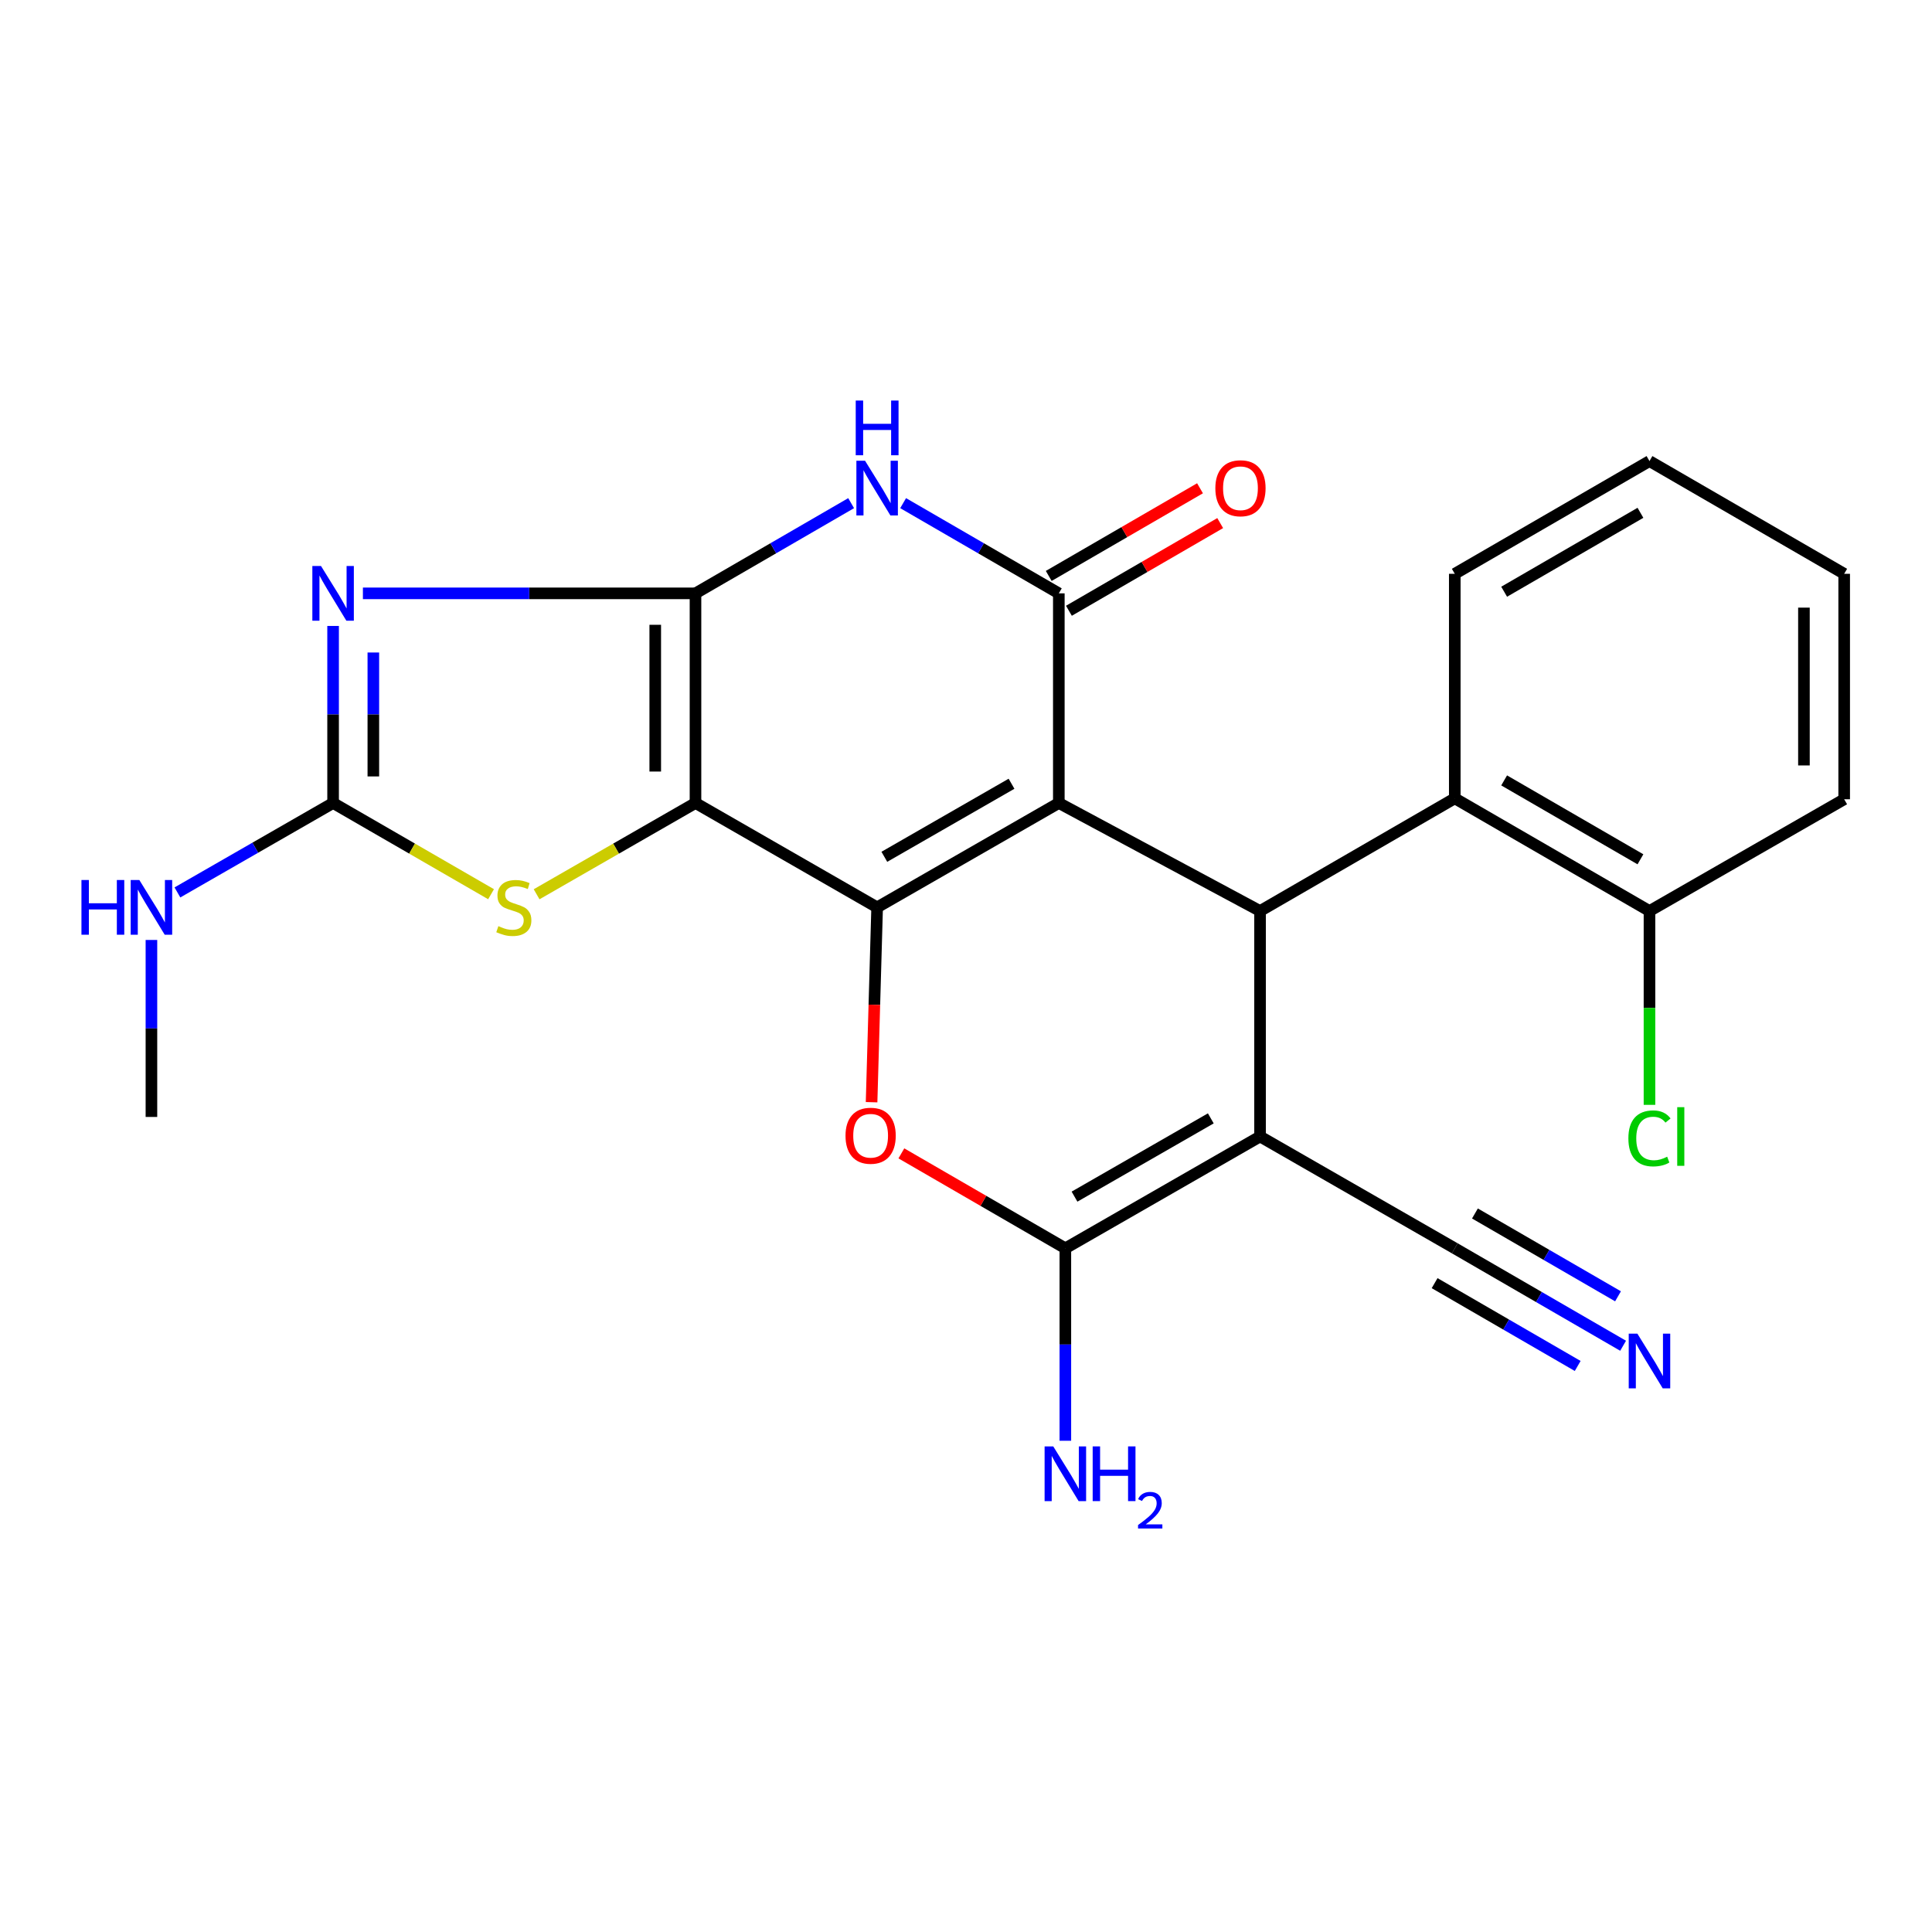 <?xml version='1.0' encoding='iso-8859-1'?>
<svg version='1.1' baseProfile='full'
              xmlns='http://www.w3.org/2000/svg'
                      xmlns:rdkit='http://www.rdkit.org/xml'
                      xmlns:xlink='http://www.w3.org/1999/xlink'
                  xml:space='preserve'
width='1000px' height='1000px' viewBox='0 0 1000 1000'>
<!-- END OF HEADER -->
<rect style='opacity:1.0;fill:#FFFFFF;stroke:none' width='1000' height='1000' x='0' y='0'> </rect>
<path class='bond-1' d='M 548.045,415.626 L 454.004,469.648' style='fill:none;fill-rule:evenodd;stroke:#000000;stroke-width:6px;stroke-linecap:butt;stroke-linejoin:miter;stroke-opacity:1' />
<path class='bond-1' d='M 523.563,405.666 L 457.734,443.482' style='fill:none;fill-rule:evenodd;stroke:#000000;stroke-width:6px;stroke-linecap:butt;stroke-linejoin:miter;stroke-opacity:1' />
<path class='bond-4' d='M 548.045,415.626 L 548.045,307.118' style='fill:none;fill-rule:evenodd;stroke:#000000;stroke-width:6px;stroke-linecap:butt;stroke-linejoin:miter;stroke-opacity:1' />
<path class='bond-6' d='M 548.045,415.626 L 652.202,471.546' style='fill:none;fill-rule:evenodd;stroke:#000000;stroke-width:6px;stroke-linecap:butt;stroke-linejoin:miter;stroke-opacity:1' />
<path class='bond-0' d='M 359.985,415.626 L 454.004,469.648' style='fill:none;fill-rule:evenodd;stroke:#000000;stroke-width:6px;stroke-linecap:butt;stroke-linejoin:miter;stroke-opacity:1' />
<path class='bond-2' d='M 359.985,415.626 L 359.985,307.118' style='fill:none;fill-rule:evenodd;stroke:#000000;stroke-width:6px;stroke-linecap:butt;stroke-linejoin:miter;stroke-opacity:1' />
<path class='bond-2' d='M 339.154,399.35 L 339.154,323.394' style='fill:none;fill-rule:evenodd;stroke:#000000;stroke-width:6px;stroke-linecap:butt;stroke-linejoin:miter;stroke-opacity:1' />
<path class='bond-11' d='M 359.985,415.626 L 318.865,439.25' style='fill:none;fill-rule:evenodd;stroke:#000000;stroke-width:6px;stroke-linecap:butt;stroke-linejoin:miter;stroke-opacity:1' />
<path class='bond-11' d='M 318.865,439.25 L 277.746,462.874' style='fill:none;fill-rule:evenodd;stroke:#CCCC00;stroke-width:6px;stroke-linecap:butt;stroke-linejoin:miter;stroke-opacity:1' />
<path class='bond-9' d='M 454.004,469.648 L 452.566,520.074' style='fill:none;fill-rule:evenodd;stroke:#000000;stroke-width:6px;stroke-linecap:butt;stroke-linejoin:miter;stroke-opacity:1' />
<path class='bond-9' d='M 452.566,520.074 L 451.128,570.499' style='fill:none;fill-rule:evenodd;stroke:#FF0000;stroke-width:6px;stroke-linecap:butt;stroke-linejoin:miter;stroke-opacity:1' />
<path class='bond-3' d='M 359.985,307.118 L 273.912,307.118' style='fill:none;fill-rule:evenodd;stroke:#000000;stroke-width:6px;stroke-linecap:butt;stroke-linejoin:miter;stroke-opacity:1' />
<path class='bond-3' d='M 273.912,307.118 L 187.84,307.118' style='fill:none;fill-rule:evenodd;stroke:#0000FF;stroke-width:6px;stroke-linecap:butt;stroke-linejoin:miter;stroke-opacity:1' />
<path class='bond-26' d='M 359.985,307.118 L 400.266,283.774' style='fill:none;fill-rule:evenodd;stroke:#000000;stroke-width:6px;stroke-linecap:butt;stroke-linejoin:miter;stroke-opacity:1' />
<path class='bond-26' d='M 400.266,283.774 L 440.547,260.431' style='fill:none;fill-rule:evenodd;stroke:#0000FF;stroke-width:6px;stroke-linecap:butt;stroke-linejoin:miter;stroke-opacity:1' />
<path class='bond-27' d='M 172.411,323.99 L 172.411,369.808' style='fill:none;fill-rule:evenodd;stroke:#0000FF;stroke-width:6px;stroke-linecap:butt;stroke-linejoin:miter;stroke-opacity:1' />
<path class='bond-27' d='M 172.411,369.808 L 172.411,415.626' style='fill:none;fill-rule:evenodd;stroke:#000000;stroke-width:6px;stroke-linecap:butt;stroke-linejoin:miter;stroke-opacity:1' />
<path class='bond-27' d='M 193.242,337.736 L 193.242,369.808' style='fill:none;fill-rule:evenodd;stroke:#0000FF;stroke-width:6px;stroke-linecap:butt;stroke-linejoin:miter;stroke-opacity:1' />
<path class='bond-27' d='M 193.242,369.808 L 193.242,401.88' style='fill:none;fill-rule:evenodd;stroke:#000000;stroke-width:6px;stroke-linecap:butt;stroke-linejoin:miter;stroke-opacity:1' />
<path class='bond-7' d='M 548.045,307.118 L 507.753,283.773' style='fill:none;fill-rule:evenodd;stroke:#000000;stroke-width:6px;stroke-linecap:butt;stroke-linejoin:miter;stroke-opacity:1' />
<path class='bond-7' d='M 507.753,283.773 L 467.461,260.429' style='fill:none;fill-rule:evenodd;stroke:#0000FF;stroke-width:6px;stroke-linecap:butt;stroke-linejoin:miter;stroke-opacity:1' />
<path class='bond-15' d='M 553.268,316.129 L 592.419,293.441' style='fill:none;fill-rule:evenodd;stroke:#000000;stroke-width:6px;stroke-linecap:butt;stroke-linejoin:miter;stroke-opacity:1' />
<path class='bond-15' d='M 592.419,293.441 L 631.57,270.752' style='fill:none;fill-rule:evenodd;stroke:#FF0000;stroke-width:6px;stroke-linecap:butt;stroke-linejoin:miter;stroke-opacity:1' />
<path class='bond-15' d='M 542.823,298.106 L 581.974,275.417' style='fill:none;fill-rule:evenodd;stroke:#000000;stroke-width:6px;stroke-linecap:butt;stroke-linejoin:miter;stroke-opacity:1' />
<path class='bond-15' d='M 581.974,275.417 L 621.125,252.729' style='fill:none;fill-rule:evenodd;stroke:#FF0000;stroke-width:6px;stroke-linecap:butt;stroke-linejoin:miter;stroke-opacity:1' />
<path class='bond-5' d='M 652.202,588.248 L 652.202,471.546' style='fill:none;fill-rule:evenodd;stroke:#000000;stroke-width:6px;stroke-linecap:butt;stroke-linejoin:miter;stroke-opacity:1' />
<path class='bond-8' d='M 652.202,588.248 L 551.425,646.124' style='fill:none;fill-rule:evenodd;stroke:#000000;stroke-width:6px;stroke-linecap:butt;stroke-linejoin:miter;stroke-opacity:1' />
<path class='bond-8' d='M 626.711,578.865 L 556.167,619.379' style='fill:none;fill-rule:evenodd;stroke:#000000;stroke-width:6px;stroke-linecap:butt;stroke-linejoin:miter;stroke-opacity:1' />
<path class='bond-13' d='M 652.202,588.248 L 752.991,646.124' style='fill:none;fill-rule:evenodd;stroke:#000000;stroke-width:6px;stroke-linecap:butt;stroke-linejoin:miter;stroke-opacity:1' />
<path class='bond-12' d='M 652.202,471.546 L 752.991,413.219' style='fill:none;fill-rule:evenodd;stroke:#000000;stroke-width:6px;stroke-linecap:butt;stroke-linejoin:miter;stroke-opacity:1' />
<path class='bond-17' d='M 551.425,646.124 L 551.425,695.931' style='fill:none;fill-rule:evenodd;stroke:#000000;stroke-width:6px;stroke-linecap:butt;stroke-linejoin:miter;stroke-opacity:1' />
<path class='bond-17' d='M 551.425,695.931 L 551.425,745.737' style='fill:none;fill-rule:evenodd;stroke:#0000FF;stroke-width:6px;stroke-linecap:butt;stroke-linejoin:miter;stroke-opacity:1' />
<path class='bond-25' d='M 551.425,646.124 L 508.986,621.555' style='fill:none;fill-rule:evenodd;stroke:#000000;stroke-width:6px;stroke-linecap:butt;stroke-linejoin:miter;stroke-opacity:1' />
<path class='bond-25' d='M 508.986,621.555 L 466.547,596.985' style='fill:none;fill-rule:evenodd;stroke:#FF0000;stroke-width:6px;stroke-linecap:butt;stroke-linejoin:miter;stroke-opacity:1' />
<path class='bond-10' d='M 172.411,415.626 L 213.292,439.235' style='fill:none;fill-rule:evenodd;stroke:#000000;stroke-width:6px;stroke-linecap:butt;stroke-linejoin:miter;stroke-opacity:1' />
<path class='bond-10' d='M 213.292,439.235 L 254.174,462.845' style='fill:none;fill-rule:evenodd;stroke:#CCCC00;stroke-width:6px;stroke-linecap:butt;stroke-linejoin:miter;stroke-opacity:1' />
<path class='bond-18' d='M 172.411,415.626 L 132.121,438.773' style='fill:none;fill-rule:evenodd;stroke:#000000;stroke-width:6px;stroke-linecap:butt;stroke-linejoin:miter;stroke-opacity:1' />
<path class='bond-18' d='M 132.121,438.773 L 91.831,461.92' style='fill:none;fill-rule:evenodd;stroke:#0000FF;stroke-width:6px;stroke-linecap:butt;stroke-linejoin:miter;stroke-opacity:1' />
<path class='bond-16' d='M 752.991,413.219 L 853.768,471.546' style='fill:none;fill-rule:evenodd;stroke:#000000;stroke-width:6px;stroke-linecap:butt;stroke-linejoin:miter;stroke-opacity:1' />
<path class='bond-16' d='M 778.542,403.938 L 849.087,444.768' style='fill:none;fill-rule:evenodd;stroke:#000000;stroke-width:6px;stroke-linecap:butt;stroke-linejoin:miter;stroke-opacity:1' />
<path class='bond-20' d='M 752.991,413.219 L 752.991,297.003' style='fill:none;fill-rule:evenodd;stroke:#000000;stroke-width:6px;stroke-linecap:butt;stroke-linejoin:miter;stroke-opacity:1' />
<path class='bond-14' d='M 752.991,646.124 L 796.554,671.343' style='fill:none;fill-rule:evenodd;stroke:#000000;stroke-width:6px;stroke-linecap:butt;stroke-linejoin:miter;stroke-opacity:1' />
<path class='bond-14' d='M 796.554,671.343 L 840.117,696.561' style='fill:none;fill-rule:evenodd;stroke:#0000FF;stroke-width:6px;stroke-linecap:butt;stroke-linejoin:miter;stroke-opacity:1' />
<path class='bond-14' d='M 742.554,664.153 L 779.583,685.588' style='fill:none;fill-rule:evenodd;stroke:#000000;stroke-width:6px;stroke-linecap:butt;stroke-linejoin:miter;stroke-opacity:1' />
<path class='bond-14' d='M 779.583,685.588 L 816.612,707.024' style='fill:none;fill-rule:evenodd;stroke:#0000FF;stroke-width:6px;stroke-linecap:butt;stroke-linejoin:miter;stroke-opacity:1' />
<path class='bond-14' d='M 763.427,628.096 L 800.456,649.531' style='fill:none;fill-rule:evenodd;stroke:#000000;stroke-width:6px;stroke-linecap:butt;stroke-linejoin:miter;stroke-opacity:1' />
<path class='bond-14' d='M 800.456,649.531 L 837.485,670.967' style='fill:none;fill-rule:evenodd;stroke:#0000FF;stroke-width:6px;stroke-linecap:butt;stroke-linejoin:miter;stroke-opacity:1' />
<path class='bond-19' d='M 853.768,471.546 L 853.768,521.708' style='fill:none;fill-rule:evenodd;stroke:#000000;stroke-width:6px;stroke-linecap:butt;stroke-linejoin:miter;stroke-opacity:1' />
<path class='bond-19' d='M 853.768,521.708 L 853.768,571.87' style='fill:none;fill-rule:evenodd;stroke:#00CC00;stroke-width:6px;stroke-linecap:butt;stroke-linejoin:miter;stroke-opacity:1' />
<path class='bond-21' d='M 853.768,471.546 L 954.545,413.693' style='fill:none;fill-rule:evenodd;stroke:#000000;stroke-width:6px;stroke-linecap:butt;stroke-linejoin:miter;stroke-opacity:1' />
<path class='bond-22' d='M 78.38,486.52 L 78.38,532.327' style='fill:none;fill-rule:evenodd;stroke:#0000FF;stroke-width:6px;stroke-linecap:butt;stroke-linejoin:miter;stroke-opacity:1' />
<path class='bond-22' d='M 78.38,532.327 L 78.38,578.133' style='fill:none;fill-rule:evenodd;stroke:#000000;stroke-width:6px;stroke-linecap:butt;stroke-linejoin:miter;stroke-opacity:1' />
<path class='bond-23' d='M 752.991,297.003 L 853.768,238.652' style='fill:none;fill-rule:evenodd;stroke:#000000;stroke-width:6px;stroke-linecap:butt;stroke-linejoin:miter;stroke-opacity:1' />
<path class='bond-23' d='M 778.546,306.278 L 849.09,265.432' style='fill:none;fill-rule:evenodd;stroke:#000000;stroke-width:6px;stroke-linecap:butt;stroke-linejoin:miter;stroke-opacity:1' />
<path class='bond-24' d='M 954.545,413.693 L 954.545,297.003' style='fill:none;fill-rule:evenodd;stroke:#000000;stroke-width:6px;stroke-linecap:butt;stroke-linejoin:miter;stroke-opacity:1' />
<path class='bond-24' d='M 933.714,396.19 L 933.714,314.506' style='fill:none;fill-rule:evenodd;stroke:#000000;stroke-width:6px;stroke-linecap:butt;stroke-linejoin:miter;stroke-opacity:1' />
<path class='bond-28' d='M 853.768,238.652 L 954.545,297.003' style='fill:none;fill-rule:evenodd;stroke:#000000;stroke-width:6px;stroke-linecap:butt;stroke-linejoin:miter;stroke-opacity:1' />
<path  class='atom-4' d='M 166.151 292.958
L 175.431 307.958
Q 176.351 309.438, 177.831 312.118
Q 179.311 314.798, 179.391 314.958
L 179.391 292.958
L 183.151 292.958
L 183.151 321.278
L 179.271 321.278
L 169.311 304.878
Q 168.151 302.958, 166.911 300.758
Q 165.711 298.558, 165.351 297.878
L 165.351 321.278
L 161.671 321.278
L 161.671 292.958
L 166.151 292.958
' fill='#0000FF'/>
<path  class='atom-8' d='M 447.744 238.472
L 457.024 253.472
Q 457.944 254.952, 459.424 257.632
Q 460.904 260.312, 460.984 260.472
L 460.984 238.472
L 464.744 238.472
L 464.744 266.792
L 460.864 266.792
L 450.904 250.392
Q 449.744 248.472, 448.504 246.272
Q 447.304 244.072, 446.944 243.392
L 446.944 266.792
L 443.264 266.792
L 443.264 238.472
L 447.744 238.472
' fill='#0000FF'/>
<path  class='atom-8' d='M 442.924 207.32
L 446.764 207.32
L 446.764 219.36
L 461.244 219.36
L 461.244 207.32
L 465.084 207.32
L 465.084 235.64
L 461.244 235.64
L 461.244 222.56
L 446.764 222.56
L 446.764 235.64
L 442.924 235.64
L 442.924 207.32
' fill='#0000FF'/>
<path  class='atom-10' d='M 437.636 587.853
Q 437.636 581.053, 440.996 577.253
Q 444.356 573.453, 450.636 573.453
Q 456.916 573.453, 460.276 577.253
Q 463.636 581.053, 463.636 587.853
Q 463.636 594.733, 460.236 598.653
Q 456.836 602.533, 450.636 602.533
Q 444.396 602.533, 440.996 598.653
Q 437.636 594.773, 437.636 587.853
M 450.636 599.333
Q 454.956 599.333, 457.276 596.453
Q 459.636 593.533, 459.636 587.853
Q 459.636 582.293, 457.276 579.493
Q 454.956 576.653, 450.636 576.653
Q 446.316 576.653, 443.956 579.453
Q 441.636 582.253, 441.636 587.853
Q 441.636 593.573, 443.956 596.453
Q 446.316 599.333, 450.636 599.333
' fill='#FF0000'/>
<path  class='atom-12' d='M 257.955 479.368
Q 258.275 479.488, 259.595 480.048
Q 260.915 480.608, 262.355 480.968
Q 263.835 481.288, 265.275 481.288
Q 267.955 481.288, 269.515 480.008
Q 271.075 478.688, 271.075 476.408
Q 271.075 474.848, 270.275 473.888
Q 269.515 472.928, 268.315 472.408
Q 267.115 471.888, 265.115 471.288
Q 262.595 470.528, 261.075 469.808
Q 259.595 469.088, 258.515 467.568
Q 257.475 466.048, 257.475 463.488
Q 257.475 459.928, 259.875 457.728
Q 262.315 455.528, 267.115 455.528
Q 270.395 455.528, 274.115 457.088
L 273.195 460.168
Q 269.795 458.768, 267.235 458.768
Q 264.475 458.768, 262.955 459.928
Q 261.435 461.048, 261.475 463.008
Q 261.475 464.528, 262.235 465.448
Q 263.035 466.368, 264.155 466.888
Q 265.315 467.408, 267.235 468.008
Q 269.795 468.808, 271.315 469.608
Q 272.835 470.408, 273.915 472.048
Q 275.035 473.648, 275.035 476.408
Q 275.035 480.328, 272.395 482.448
Q 269.795 484.528, 265.435 484.528
Q 262.915 484.528, 260.995 483.968
Q 259.115 483.448, 256.875 482.528
L 257.955 479.368
' fill='#CCCC00'/>
<path  class='atom-15' d='M 847.508 690.303
L 856.788 705.303
Q 857.708 706.783, 859.188 709.463
Q 860.668 712.143, 860.748 712.303
L 860.748 690.303
L 864.508 690.303
L 864.508 718.623
L 860.628 718.623
L 850.668 702.223
Q 849.508 700.303, 848.268 698.103
Q 847.068 695.903, 846.708 695.223
L 846.708 718.623
L 843.028 718.623
L 843.028 690.303
L 847.508 690.303
' fill='#0000FF'/>
<path  class='atom-16' d='M 629.064 252.712
Q 629.064 245.912, 632.424 242.112
Q 635.784 238.312, 642.064 238.312
Q 648.344 238.312, 651.704 242.112
Q 655.064 245.912, 655.064 252.712
Q 655.064 259.592, 651.664 263.512
Q 648.264 267.392, 642.064 267.392
Q 635.824 267.392, 632.424 263.512
Q 629.064 259.632, 629.064 252.712
M 642.064 264.192
Q 646.384 264.192, 648.704 261.312
Q 651.064 258.392, 651.064 252.712
Q 651.064 247.152, 648.704 244.352
Q 646.384 241.512, 642.064 241.512
Q 637.744 241.512, 635.384 244.312
Q 633.064 247.112, 633.064 252.712
Q 633.064 258.432, 635.384 261.312
Q 637.744 264.192, 642.064 264.192
' fill='#FF0000'/>
<path  class='atom-18' d='M 545.165 748.654
L 554.445 763.654
Q 555.365 765.134, 556.845 767.814
Q 558.325 770.494, 558.405 770.654
L 558.405 748.654
L 562.165 748.654
L 562.165 776.974
L 558.285 776.974
L 548.325 760.574
Q 547.165 758.654, 545.925 756.454
Q 544.725 754.254, 544.365 753.574
L 544.365 776.974
L 540.685 776.974
L 540.685 748.654
L 545.165 748.654
' fill='#0000FF'/>
<path  class='atom-18' d='M 565.565 748.654
L 569.405 748.654
L 569.405 760.694
L 583.885 760.694
L 583.885 748.654
L 587.725 748.654
L 587.725 776.974
L 583.885 776.974
L 583.885 763.894
L 569.405 763.894
L 569.405 776.974
L 565.565 776.974
L 565.565 748.654
' fill='#0000FF'/>
<path  class='atom-18' d='M 589.098 775.981
Q 589.784 774.212, 591.421 773.235
Q 593.058 772.232, 595.328 772.232
Q 598.153 772.232, 599.737 773.763
Q 601.321 775.294, 601.321 778.014
Q 601.321 780.786, 599.262 783.373
Q 597.229 785.96, 593.005 789.022
L 601.638 789.022
L 601.638 791.134
L 589.045 791.134
L 589.045 789.366
Q 592.53 786.884, 594.589 785.036
Q 596.674 783.188, 597.678 781.525
Q 598.681 779.862, 598.681 778.146
Q 598.681 776.35, 597.783 775.347
Q 596.886 774.344, 595.328 774.344
Q 593.823 774.344, 592.82 774.951
Q 591.817 775.558, 591.104 776.905
L 589.098 775.981
' fill='#0000FF'/>
<path  class='atom-19' d='M 42.16 455.488
L 46 455.488
L 46 467.528
L 60.48 467.528
L 60.48 455.488
L 64.32 455.488
L 64.32 483.808
L 60.48 483.808
L 60.48 470.728
L 46 470.728
L 46 483.808
L 42.16 483.808
L 42.16 455.488
' fill='#0000FF'/>
<path  class='atom-19' d='M 72.12 455.488
L 81.4 470.488
Q 82.32 471.968, 83.8 474.648
Q 85.28 477.328, 85.36 477.488
L 85.36 455.488
L 89.12 455.488
L 89.12 483.808
L 85.24 483.808
L 75.28 467.408
Q 74.12 465.488, 72.88 463.288
Q 71.68 461.088, 71.32 460.408
L 71.32 483.808
L 67.64 483.808
L 67.64 455.488
L 72.12 455.488
' fill='#0000FF'/>
<path  class='atom-20' d='M 842.848 589.228
Q 842.848 582.188, 846.128 578.508
Q 849.448 574.788, 855.728 574.788
Q 861.568 574.788, 864.688 578.908
L 862.048 581.068
Q 859.768 578.068, 855.728 578.068
Q 851.448 578.068, 849.168 580.948
Q 846.928 583.788, 846.928 589.228
Q 846.928 594.828, 849.248 597.708
Q 851.608 600.588, 856.168 600.588
Q 859.288 600.588, 862.928 598.708
L 864.048 601.708
Q 862.568 602.668, 860.328 603.228
Q 858.088 603.788, 855.608 603.788
Q 849.448 603.788, 846.128 600.028
Q 842.848 596.268, 842.848 589.228
' fill='#00CC00'/>
<path  class='atom-20' d='M 868.128 573.068
L 871.808 573.068
L 871.808 603.428
L 868.128 603.428
L 868.128 573.068
' fill='#00CC00'/>
</svg>
